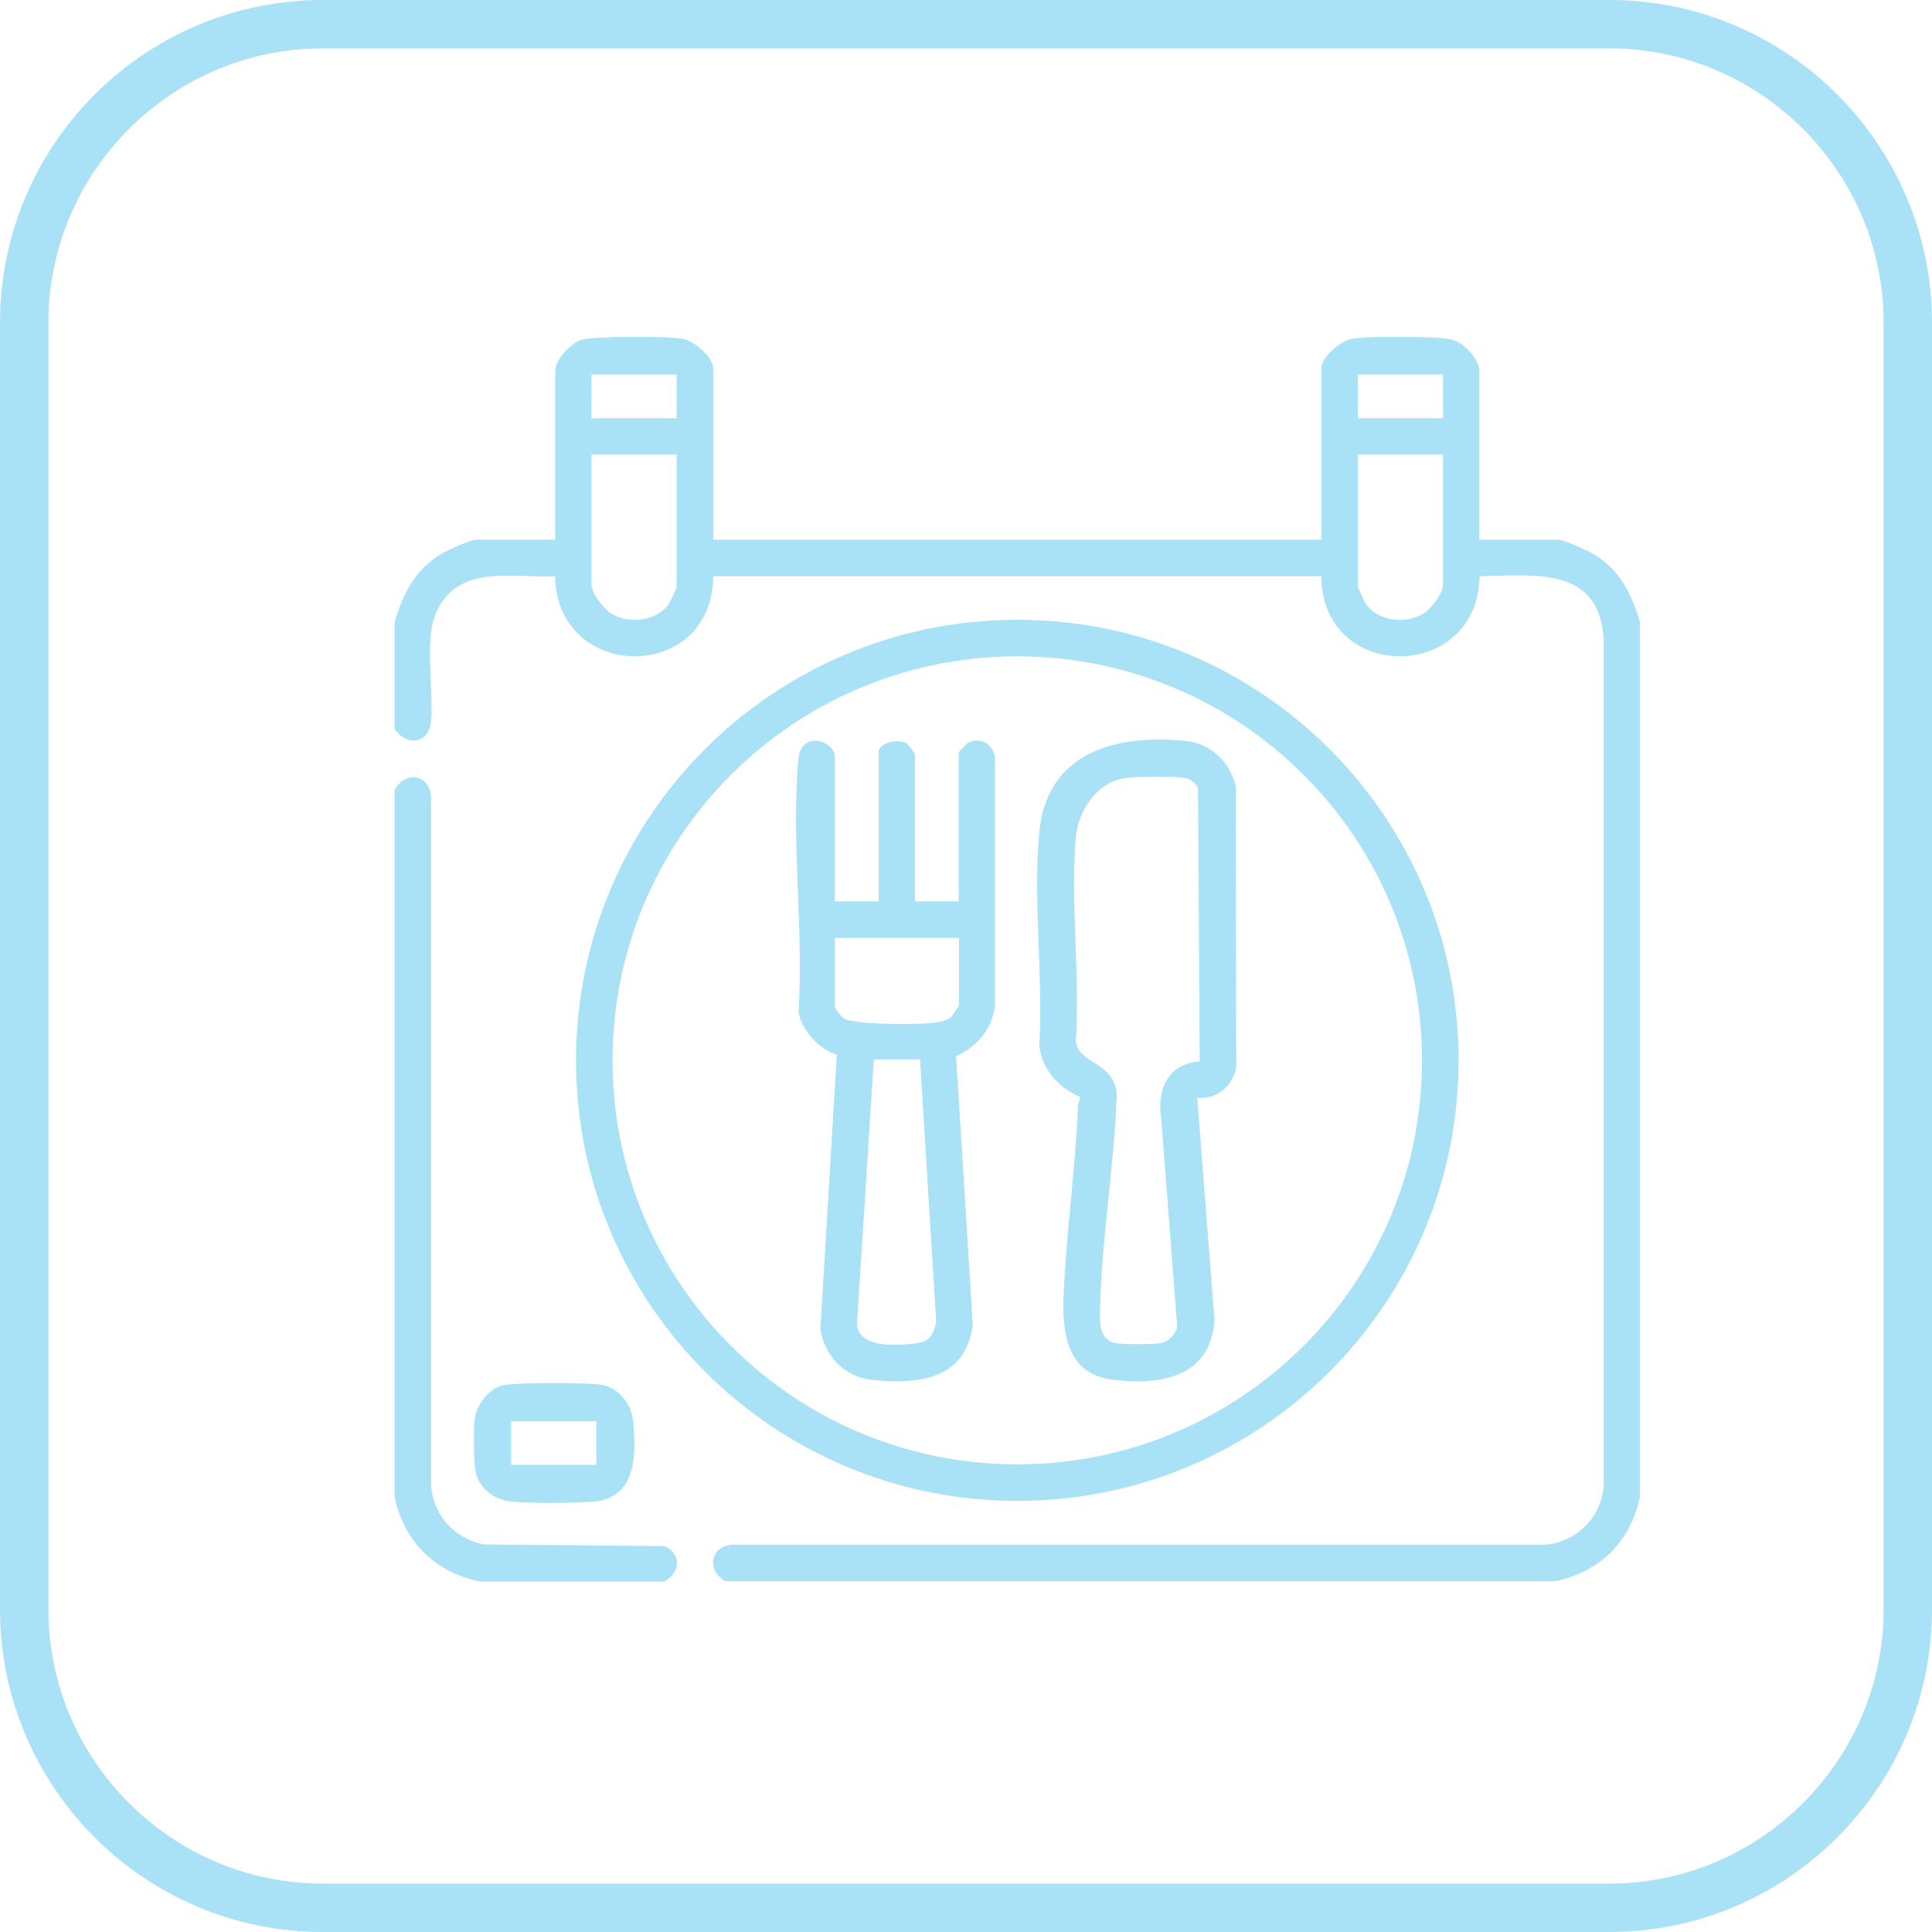 <?xml version="1.0" encoding="UTF-8"?>
<svg xmlns="http://www.w3.org/2000/svg" viewBox="0 0 79.86 79.86">
  <g id="Calque_1" data-name="Calque 1">
    <path d="M66.52,2c6.24,0,11.34,5.1,11.34,11.34v53.18c0,6.24-5.1,11.34-11.34,11.34H13.34c-6.24,0-11.34-5.1-11.34-11.34V13.34C2,7.1,7.1,2,13.34,2h53.18M66.52,0H13.34C5.98,0,0,5.98,0,13.34v53.18c0,7.35,5.98,13.34,13.34,13.34h53.18c7.35,0,13.34-5.98,13.34-13.34V13.34c0-7.35-5.98-13.34-13.34-13.34h0Z" style="fill: #a9e1f7;"></path>
  </g>
  <g id="Calque_3" data-name="Calque 3">
    <g>
      <path d="M16.31,25.72c.35-1.18.85-2.18,1.94-2.83.24-.14,1.2-.58,1.43-.58h3.27v-6.98c0-.47.66-1.17,1.12-1.29.59-.15,3.49-.15,4.13-.04.48.08,1.28.75,1.28,1.23v7.08h25.14v-7.08c0-.48.8-1.15,1.28-1.23.64-.11,3.55-.11,4.13.04.47.12,1.12.81,1.12,1.29v6.98h3.27c.22,0,1.18.44,1.43.58,1.1.65,1.59,1.65,1.94,2.83v36.13c-.38,1.86-1.66,3.14-3.52,3.51H29.98c-.75-.43-.66-1.4.25-1.51h33.6c1.32-.08,2.38-1.14,2.46-2.45V26.37c-.22-2.98-2.88-2.59-5.13-2.55-.09,4.41-6.52,4.41-6.54,0h-25.14c-.02,4.41-6.44,4.41-6.54,0-1.82.08-4.05-.53-4.93,1.55-.47,1.11-.08,3.15-.19,4.42-.09.96-1,1.08-1.51.35v-4.42ZM27.97,15.48h-3.52v1.81h3.52v-1.81ZM59.65,15.48h-3.52v1.81h3.52v-1.81ZM27.97,18.79h-3.52v5.37c0,.35.47.95.75,1.16.72.5,1.95.38,2.45-.37.06-.08.32-.64.32-.69v-5.47ZM59.65,18.79h-3.52v5.47s.26.6.32.69c.5.75,1.73.87,2.45.37.29-.2.75-.81.75-1.16v-5.37Z" style="fill: #a9e1f7;"></path>
      <path d="M27.47,65.37h-7.64c-1.86-.38-3.14-1.65-3.52-3.51v-29.21c.43-.78,1.4-.68,1.51.25v28.41c.02,1.26.96,2.31,2.19,2.53l7.47.07c.71.35.63,1.08,0,1.46Z" style="fill: #a9e1f7;"></path>
      <path d="M60.29,43.83c0,10.06-8.17,18.21-18.24,18.21s-18.24-8.15-18.24-18.21,8.17-18.21,18.24-18.21,18.24,8.15,18.24,18.21ZM58.78,43.83c0-9.22-7.49-16.7-16.73-16.7s-16.73,7.48-16.73,16.7,7.49,16.7,16.73,16.7,16.73-7.48,16.73-16.7Z" style="fill: #a9e1f7;"></path>
      <path d="M20.8,57.26c.61-.12,3.33-.11,4-.03.72.09,1.28.76,1.36,1.46.15,1.36.17,3.2-1.56,3.37-.84.08-2.7.09-3.52,0-.69-.08-1.32-.59-1.43-1.28-.08-.47-.08-1.7-.02-2.18.08-.56.62-1.23,1.17-1.34ZM24.65,58.74h-3.52v1.81h3.52v-1.81Z" style="fill: #a9e1f7;"></path>
      <path d="M34.51,37.26h1.81v-6.17c0-.4.81-.57,1.16-.36.07.04.34.41.34.46v6.07h1.81v-6.17s.36-.38.4-.4c.53-.23.99.07,1.1.61v10.23c-.1.99-.72,1.72-1.61,2.13l.69,11.09c-.29,2.27-2.22,2.48-4.15,2.29-1.13-.11-1.96-.97-2.15-2.07l.68-11.37c-.72-.21-1.48-1.04-1.58-1.78.21-3.36-.31-7.12-.01-10.43.11-1.23,1.51-.78,1.51-.1v5.97ZM39.64,38.77h-5.13v2.86c0,.05.27.4.35.46.42.28,3.01.26,3.63.2.24-.02.6-.08.79-.22.09-.07.36-.48.36-.54v-2.76ZM38.03,43.79h-1.91l-.7,10.99c.16.96,1.61.83,2.36.76.6-.05.78-.29.92-.87l-.67-10.88Z" style="fill: #a9e1f7;"></path>
      <path d="M49.49,45.39l.71,9.18c-.16,2.38-2.27,2.72-4.27,2.45-1.79-.24-2.02-1.88-1.97-3.35.1-2.64.49-5.28.6-7.93,0-.14.06-.27.1-.39-.89-.38-1.59-1.13-1.7-2.13.17-2.84-.27-6.02,0-8.82.31-3.33,3.21-4.07,6.08-3.77,1.02.11,1.83.9,2.04,1.88l.02,11.61c-.14.78-.8,1.32-1.6,1.26ZM49.59,43.88l-.07-11.31c-.12-.23-.32-.38-.58-.42-.47-.07-2.01-.06-2.48.02-1.13.19-1.89,1.34-1.99,2.43-.23,2.69.18,5.71,0,8.44.12.98,1.61.82,1.69,2.23-.1,2.84-.6,5.78-.68,8.6-.02.57-.13,1.45.58,1.64.28.07,1.67.07,1.97,0s.57-.38.63-.68l-.66-8.59c-.19-1.2.29-2.3,1.6-2.36Z" style="fill: #a9e1f7;"></path>
    </g>
  </g>
</svg>
